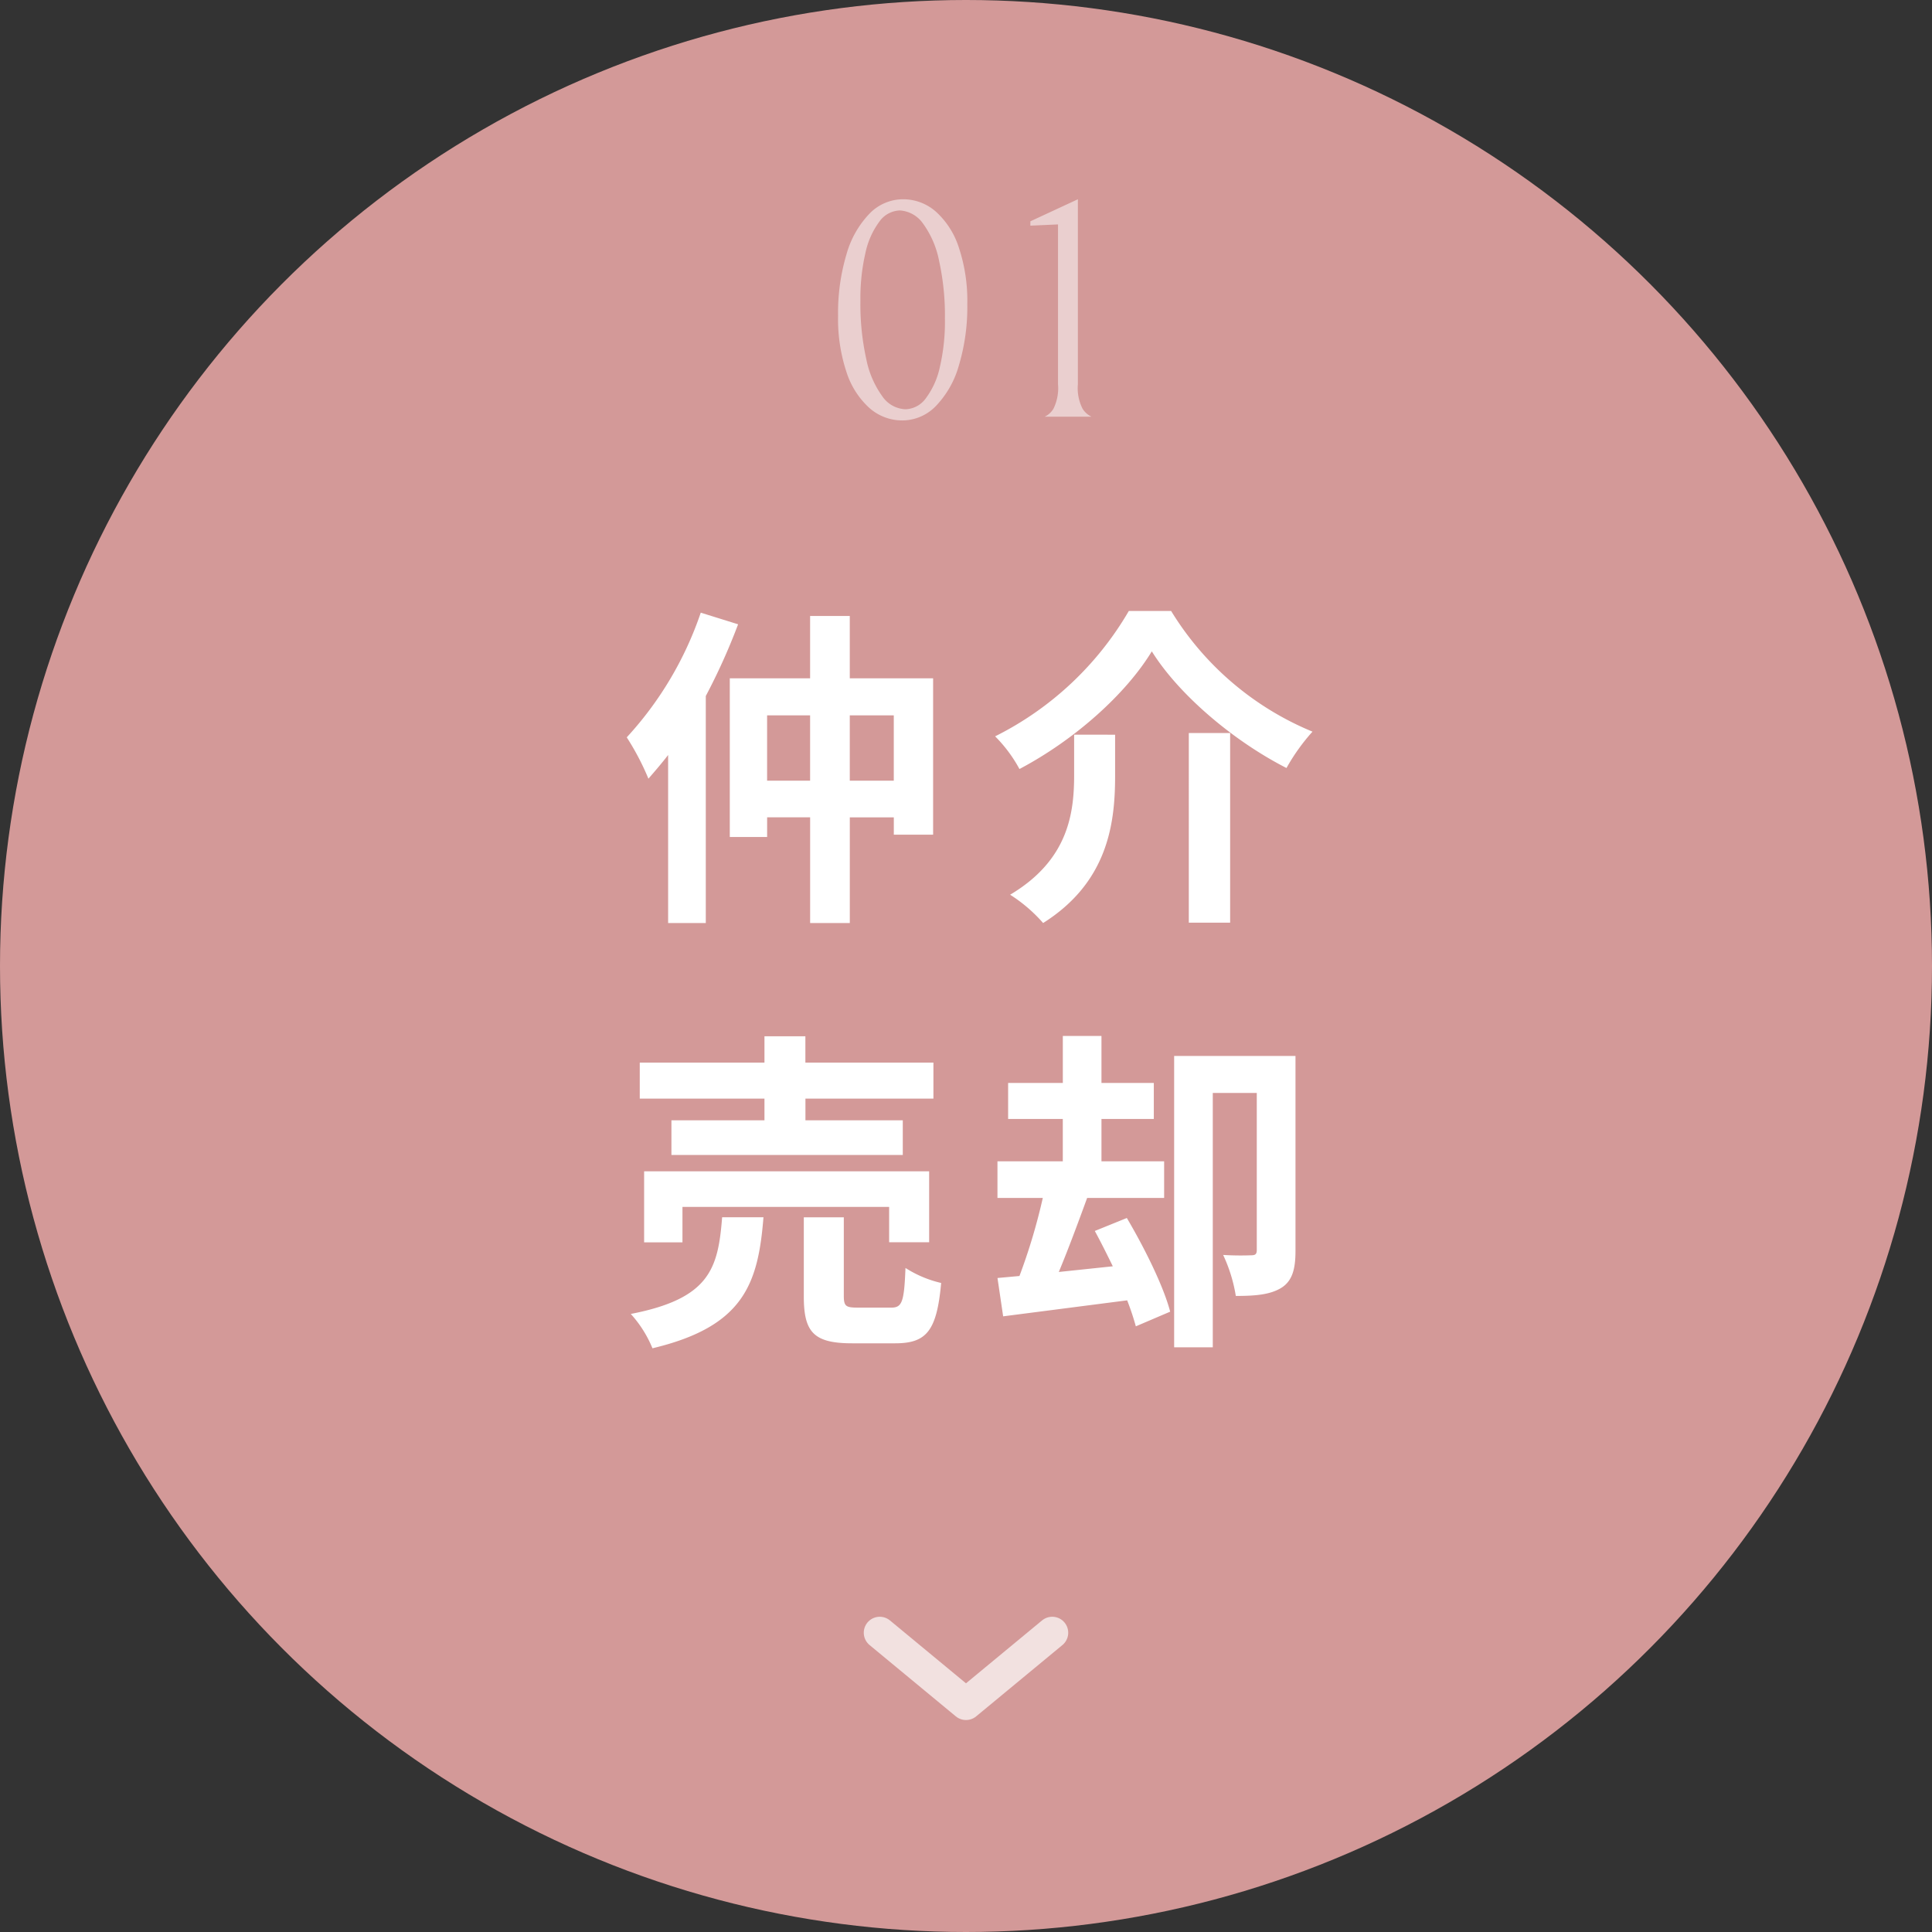 <?xml version="1.0" encoding="UTF-8"?> <svg xmlns="http://www.w3.org/2000/svg" width="255" height="255" viewBox="0 0 255 255"><rect x="0" y="0" width="255" height="255" fill="#333333" stroke="none"/><g id="グループ_2361" data-name="グループ 2361" transform="translate(-11406 -7890)"><circle id="楕円形_12" data-name="楕円形 12" cx="127.5" cy="127.5" r="127.5" transform="translate(11406 7890)" fill="#d39998"></circle><path id="パス_14143" data-name="パス 14143" d="M-35.508-37.136A46.2,46.2,0,0,1-45.276-20.68a34.293,34.293,0,0,1,2.86,5.456c.836-.968,1.716-1.98,2.6-3.124V3.828h4.972V-26.136A82.186,82.186,0,0,0-30.58-35.6ZM-15.84-14.96v-8.624h5.808v8.624Zm-10.912,0v-8.624h5.676v8.624ZM-15.84-28.468V-36.7h-5.236v8.228h-10.6V-7.524h4.928v-2.6h5.676V3.828h5.236V-10.12h5.808v2.288H-4.84V-28.468Zm39.864-3.564C27.588-26.312,34.8-20.2,41.8-16.632a26.438,26.438,0,0,1,3.432-4.8A39.518,39.518,0,0,1,26.576-37.356H20.988A42.231,42.231,0,0,1,3.344-20.812,18.64,18.64,0,0,1,6.556-16.5C13.9-20.372,20.636-26.444,24.024-32.032Zm4.884,10.78V3.784h5.456V-21.252Zm-15.136.22v5.324c0,5.016-.748,11.22-8.448,15.8A20.108,20.108,0,0,1,9.68,3.828c8.58-5.412,9.5-13.2,9.5-19.4v-5.456ZM-27.1,29.864H-39.38V34.44H-8.844V29.864H-21.692V27H-4.8V22.252h-16.9V18.776H-27.1v3.476H-43.56V27H-27.1Zm21.736,16.1V36.6h-37.62v9.372h5.06V41.3h27.28v4.664Zm-27.324-3.3c-.528,6.776-1.628,10.736-12.056,12.76a15.441,15.441,0,0,1,2.86,4.532c12.012-2.86,13.948-8.448,14.652-17.292Zm17.908,11.924c-1.584,0-1.848-.176-1.848-1.584V42.668h-5.28V53.1c0,4.708,1.276,6.2,6.38,6.2h5.676c4.136,0,5.5-1.628,6.072-7.964a15.028,15.028,0,0,1-4.708-1.98c-.176,4.488-.44,5.236-1.892,5.236ZM16.5,44.472c.792,1.452,1.584,3.036,2.376,4.664l-7.128.748c1.232-2.948,2.552-6.512,3.74-9.768H25.652v-4.84H17.38V29.688h6.908V24.936H17.38v-6.2h-5.1v6.2H5.06v4.752h7.216v5.588H3.652v4.84H9.636a78.174,78.174,0,0,1-3.08,10.3l-2.9.264.748,5.06,16.368-2.112a34.707,34.707,0,0,1,1.144,3.432l4.532-1.936c-.88-3.388-3.432-8.492-5.72-12.364Zm26.488-23.1H26.972V59.828h5.1V26.256h5.808V46.98c0,.528-.176.7-.7.7a37.27,37.27,0,0,1-3.74-.044,20.26,20.26,0,0,1,1.672,5.412c2.64,0,4.532-.176,5.984-1.056,1.5-.924,1.892-2.552,1.892-4.884Z" transform="translate(11534 8008)" fill="#fff"></path><path id="パス_14144" data-name="パス 14144" d="M-17.384-13.325a26.918,26.918,0,0,1,1.107-8.1,12.665,12.665,0,0,1,3.054-5.392A6.175,6.175,0,0,1-8.815-28.7a6.529,6.529,0,0,1,4.346,1.64A10.848,10.848,0,0,1-1.435-22.3,22.218,22.218,0,0,1-.328-14.883a26.918,26.918,0,0,1-1.107,8.1A12.665,12.665,0,0,1-4.49-1.394,6.175,6.175,0,0,1-8.9.492a6.529,6.529,0,0,1-4.346-1.64A10.848,10.848,0,0,1-16.277-5.9,22.218,22.218,0,0,1-17.384-13.325Zm14.1.451a33.532,33.532,0,0,0-.779-7.749,12.335,12.335,0,0,0-2.132-4.9,4.025,4.025,0,0,0-3.034-1.7,3.438,3.438,0,0,0-2.706,1.476,10.623,10.623,0,0,0-1.845,4.162,26.532,26.532,0,0,0-.656,6.252,33.532,33.532,0,0,0,.779,7.749,12.532,12.532,0,0,0,2.132,4.92A3.876,3.876,0,0,0-8.487-.984,3.438,3.438,0,0,0-5.781-2.46,10.623,10.623,0,0,0-3.936-6.622,26.532,26.532,0,0,0-3.28-12.874ZM9.881,0a2.663,2.663,0,0,0,1.168-1.066A6.153,6.153,0,0,0,11.644-4.3V-25.379l-3.649.164v-.574L14.268-28.7V-4.3a5.98,5.98,0,0,0,.615,3.239A2.766,2.766,0,0,0,16.072,0Z" transform="translate(11534 7945)" fill="#fff" opacity="0.528"></path><path id="パス_13873" data-name="パス 13873" d="M2.109,2.109l11.383,9.413L24.876,2.109" transform="translate(11520.007 8103.391)" fill="none" stroke="#fff" stroke-linecap="round" stroke-linejoin="round" stroke-width="4.218" opacity="0.7"></path></g></svg> 